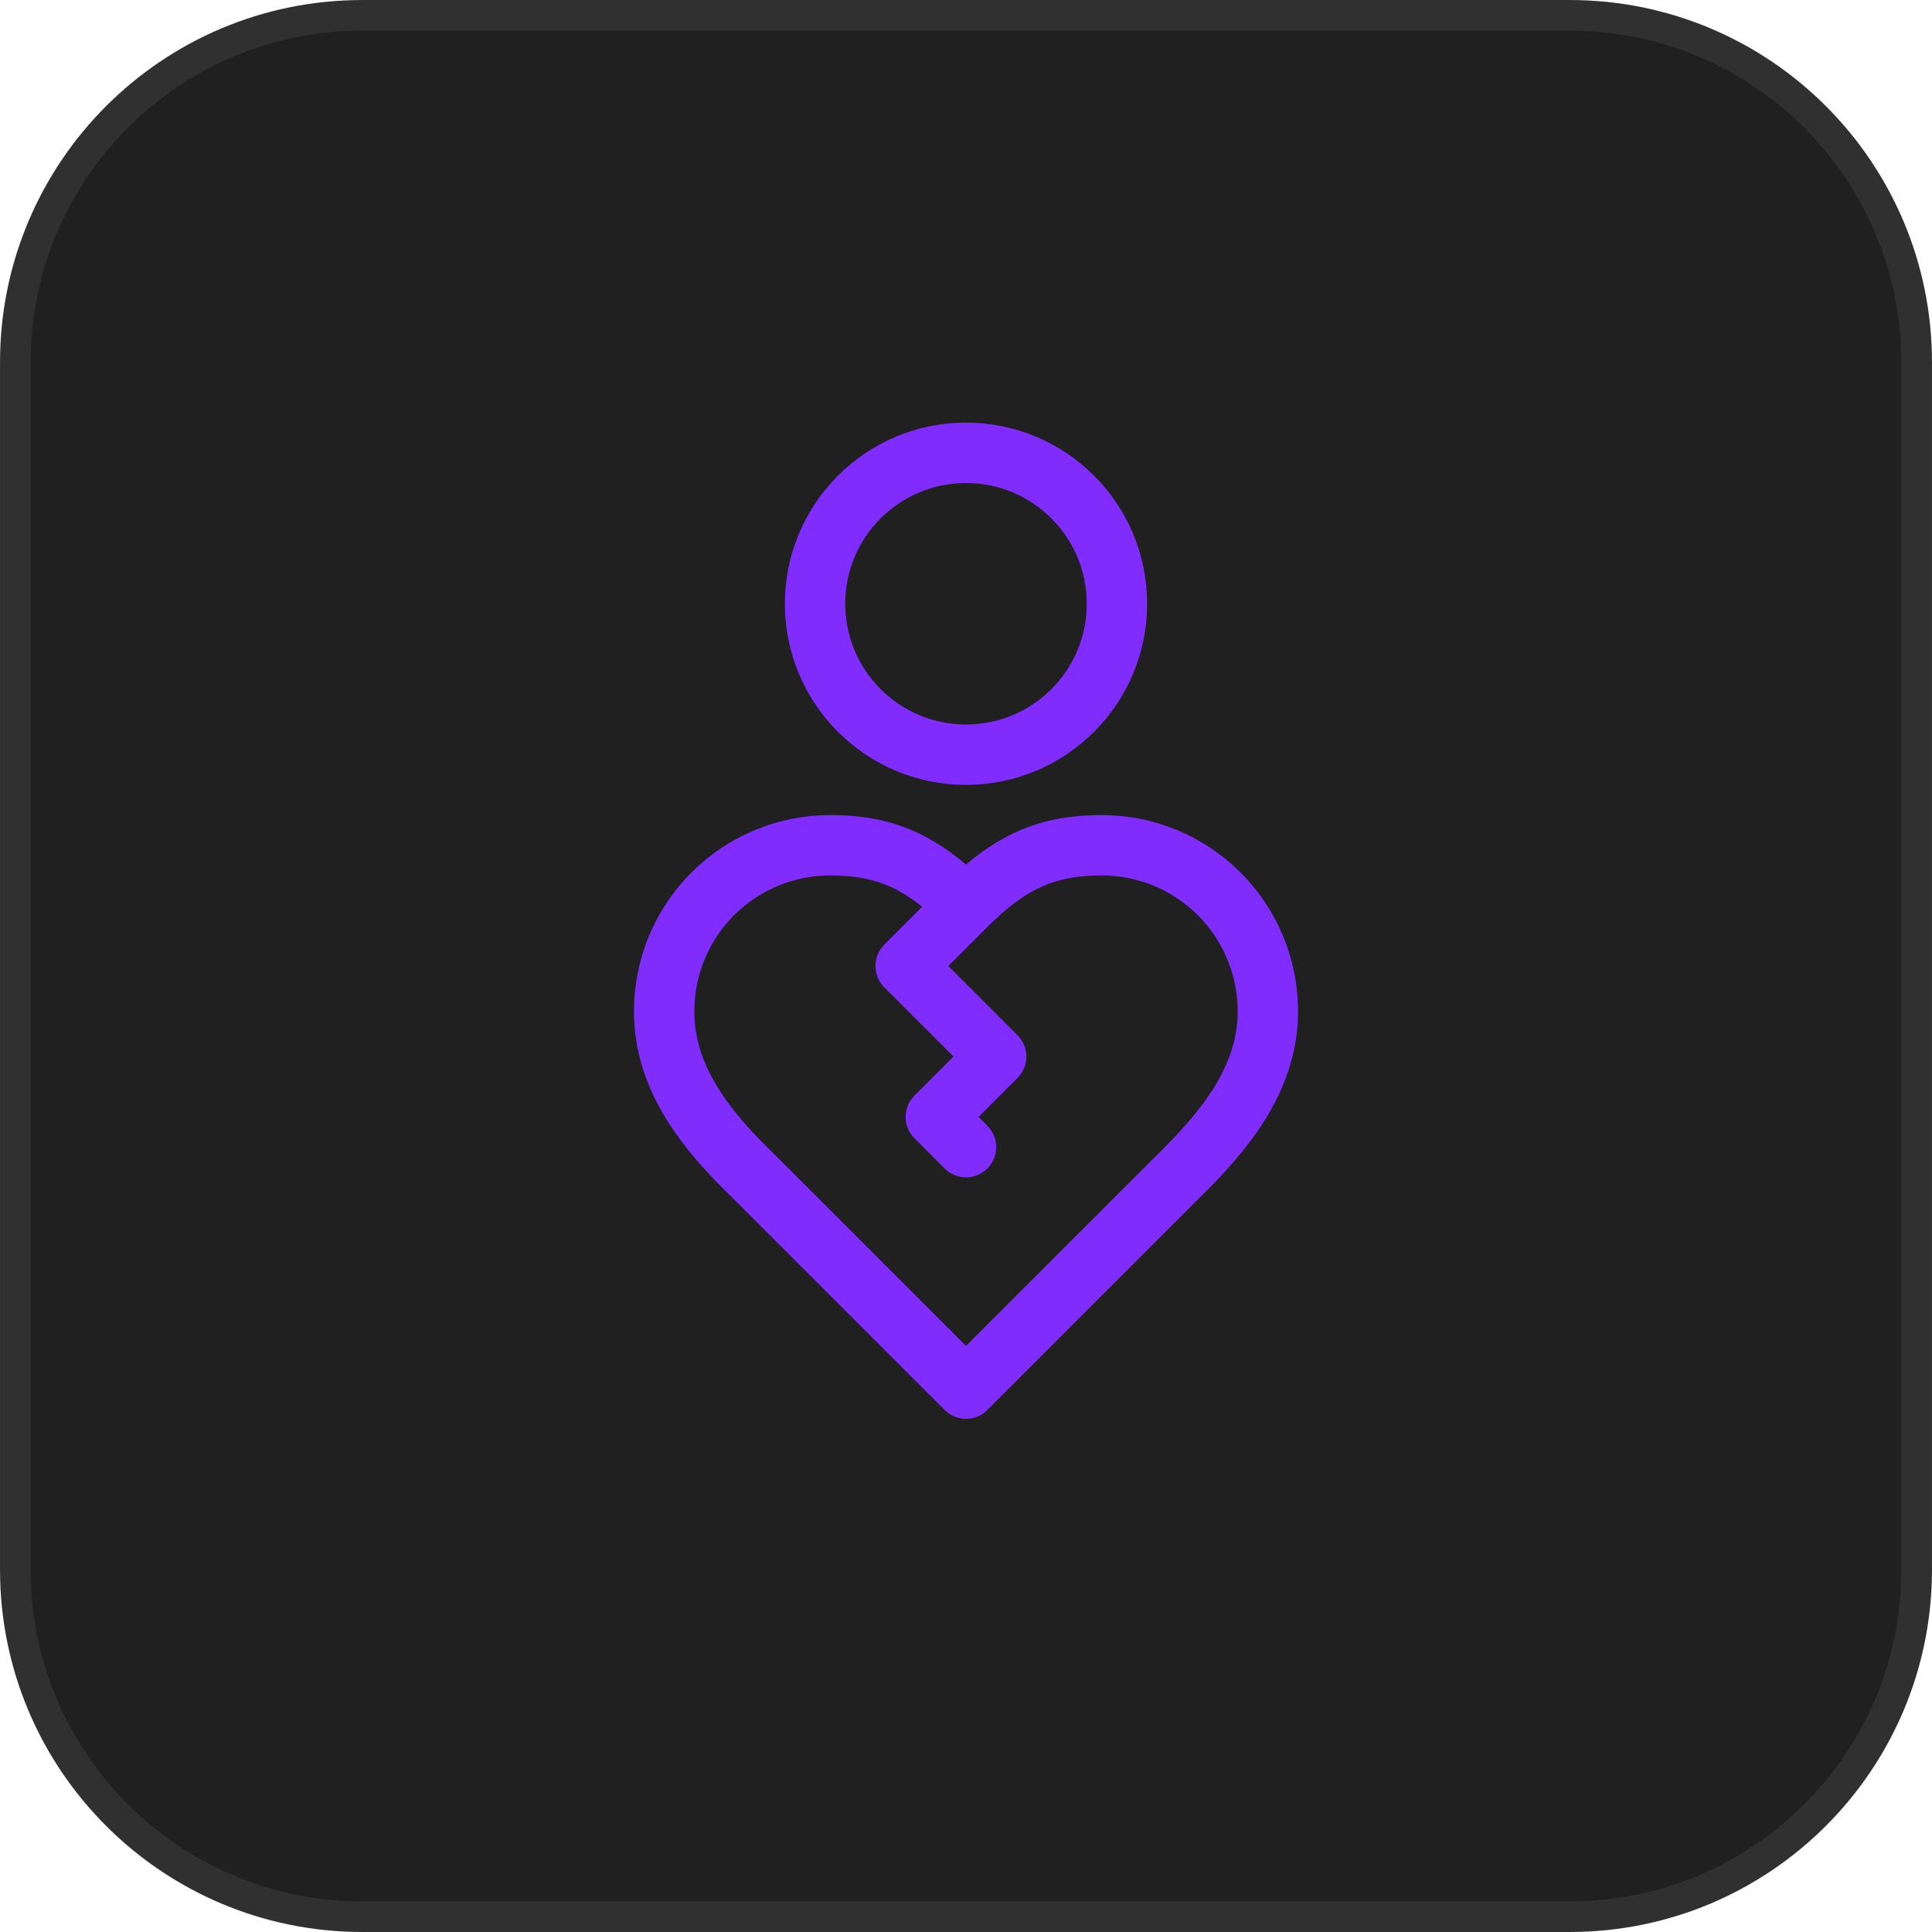 <svg width="64" height="64" viewBox="0 0 64 64" fill="none" xmlns="http://www.w3.org/2000/svg">
<path d="M0.508 12C0.508 5.653 5.653 0.508 12 0.508H52C58.347 0.508 63.492 5.653 63.492 12V52C63.492 58.347 58.347 63.492 52 63.492H12C5.653 63.492 0.508 58.347 0.508 52V12Z" fill="#202020"/>
<path d="M0.508 12C0.508 5.653 5.653 0.508 12 0.508H52C58.347 0.508 63.492 5.653 63.492 12V52C63.492 58.347 58.347 63.492 52 63.492H12C5.653 63.492 0.508 58.347 0.508 52V12Z" stroke="#303030" stroke-width="1.015"/>
<path d="M32 25C34.761 25 37 22.761 37 20C37 17.239 34.761 15 32 15C29.239 15 27 17.239 27 20C27 22.761 29.239 25 32 25Z" stroke="#802CFD" stroke-width="2" stroke-linecap="round" stroke-linejoin="round"/>
<path d="M32 30C33.5 28.5 34.74 28 36.5 28C37.959 28 39.358 28.579 40.389 29.611C41.42 30.642 42 32.041 42 33.5C42 35.79 40.49 37.54 39 39L32 46L25 39C23.5 37.55 22 35.8 22 33.5C22 32.041 22.579 30.642 23.611 29.611C24.642 28.579 26.041 28 27.5 28C29.26 28 30.5 28.5 32 30ZM32 30L30 32L33 35L31 37L32 38" stroke="#802CFD" stroke-width="2" stroke-linecap="round" stroke-linejoin="round"/>
</svg>
